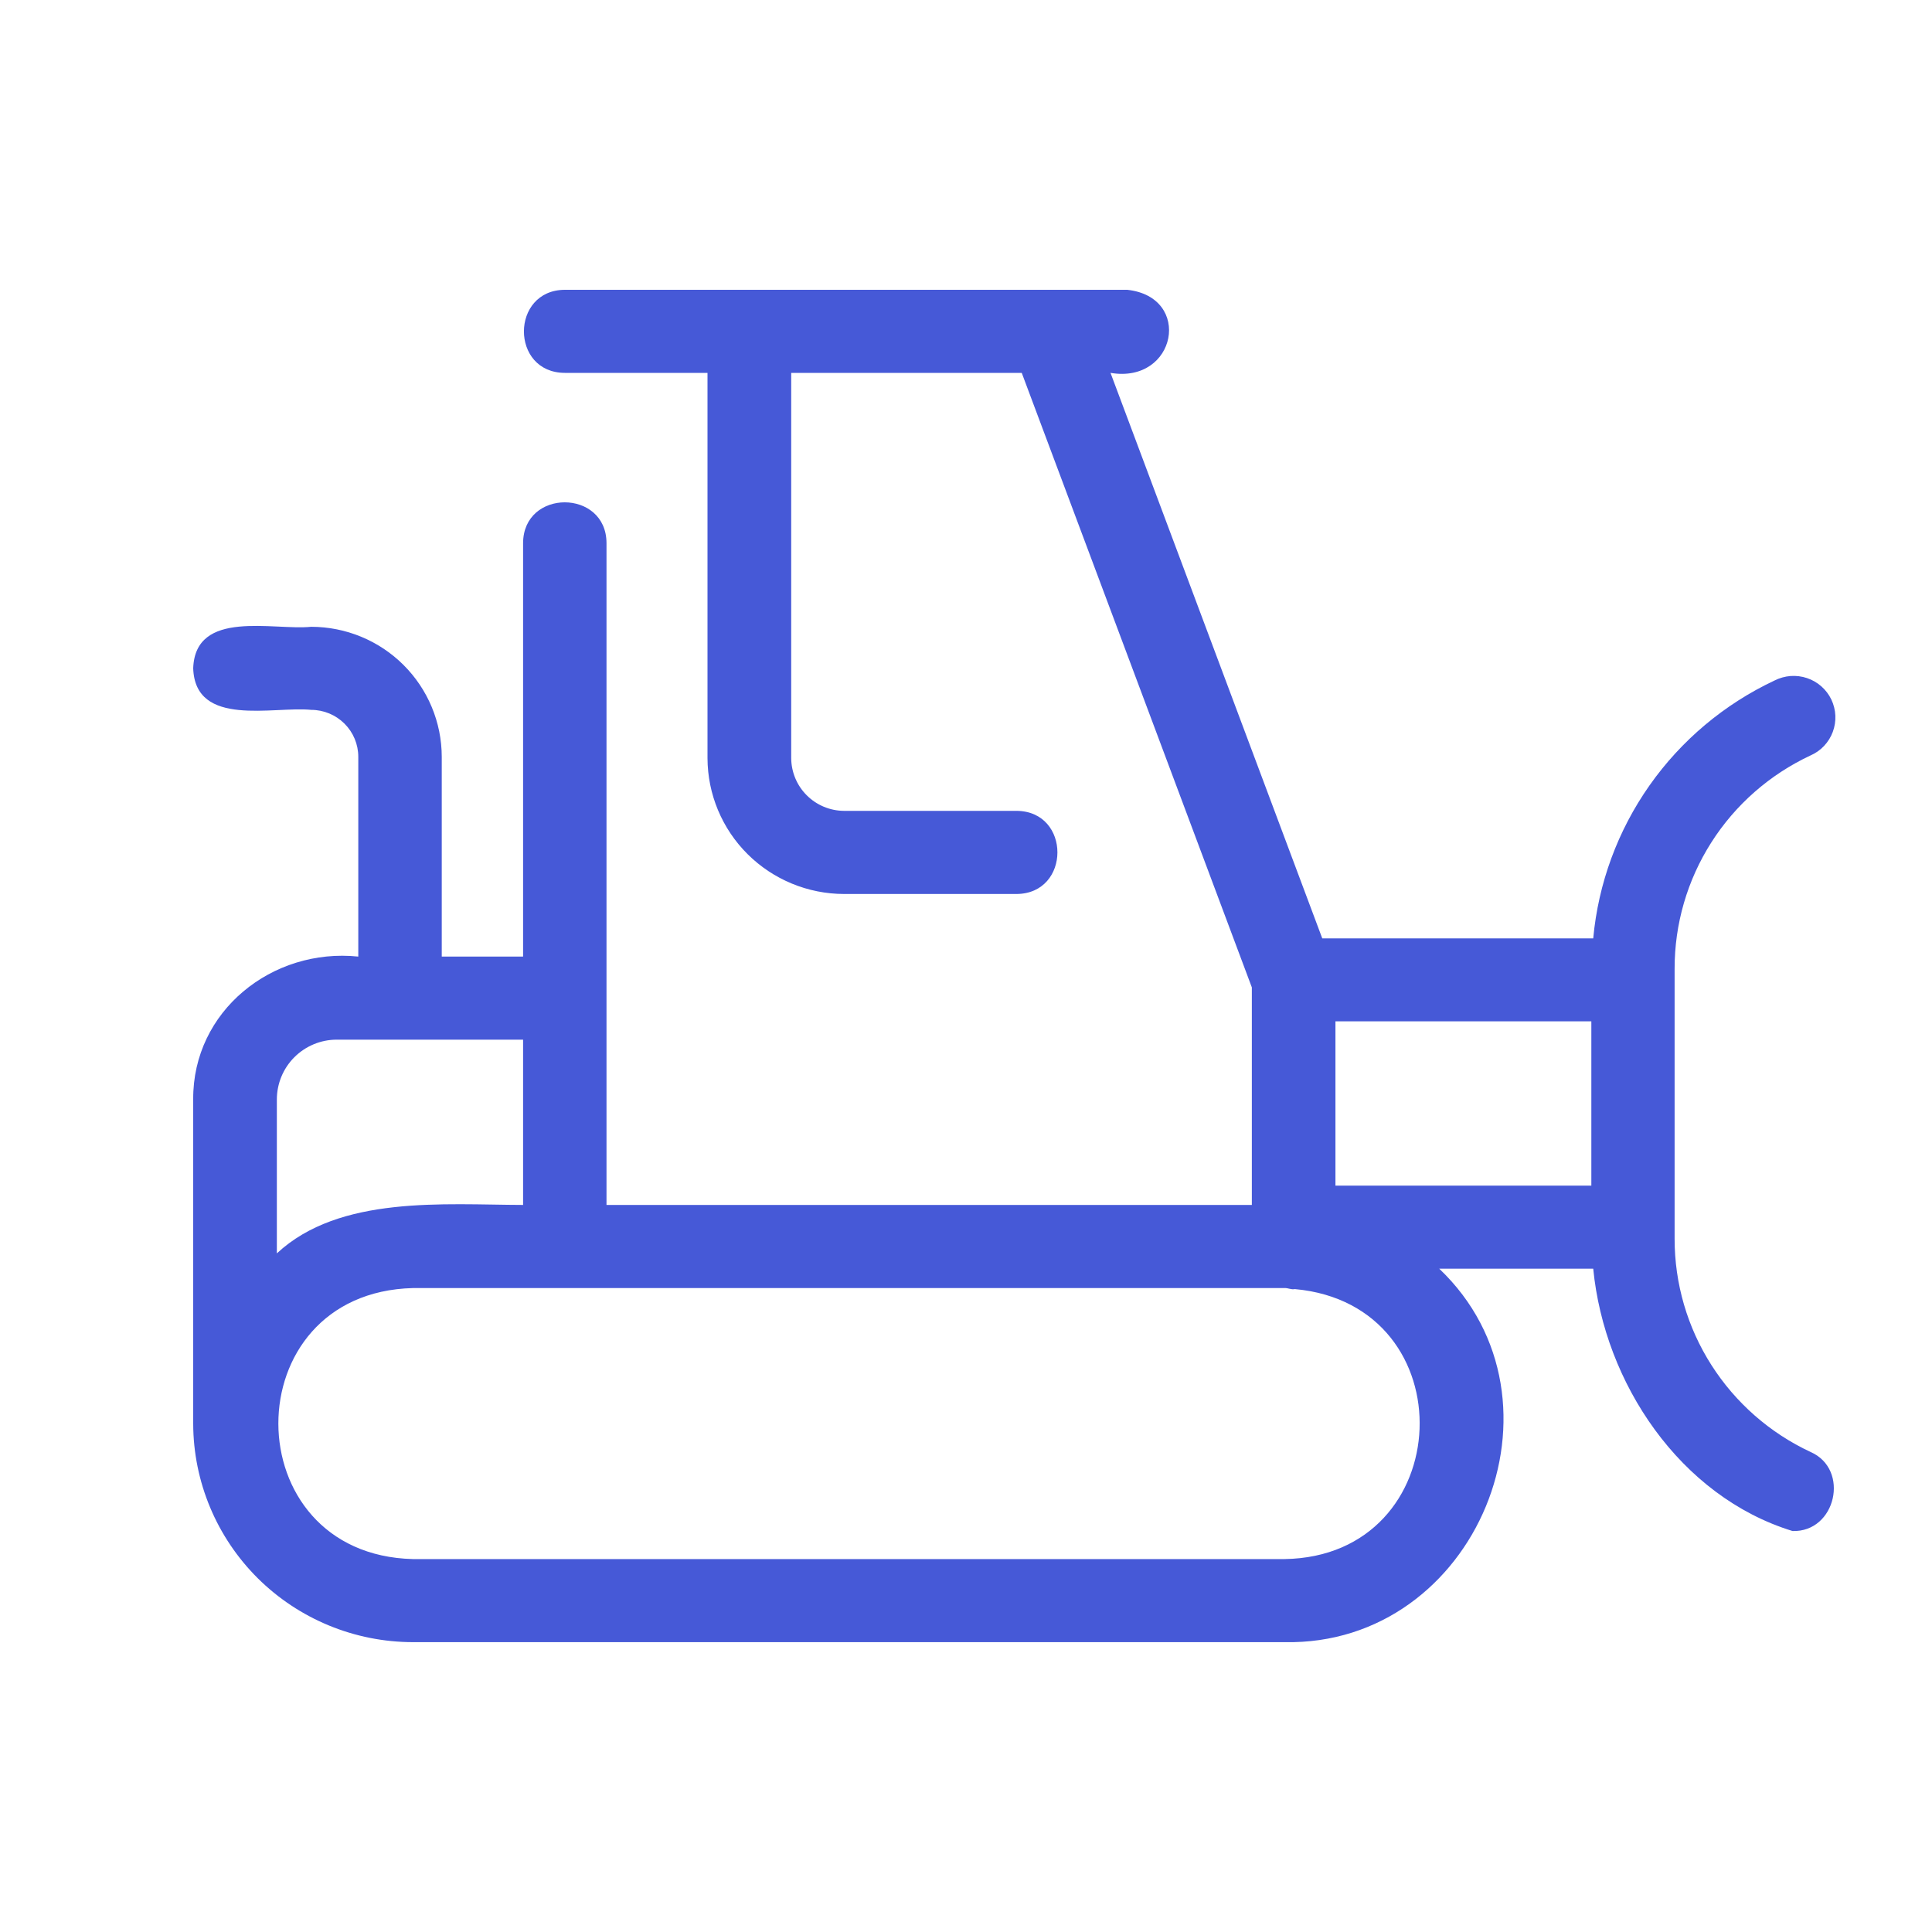 <svg width="40" height="40" viewBox="0 0 40 40" fill="none" xmlns="http://www.w3.org/2000/svg">
<path d="M37.487 30.062C36.644 29.669 35.932 29.044 35.433 28.262C34.934 27.48 34.67 26.573 34.671 25.646V20.06C34.669 19.133 34.932 18.225 35.431 17.442C35.929 16.659 36.642 16.035 37.484 15.641C37.59 15.595 37.686 15.528 37.765 15.444C37.844 15.36 37.906 15.261 37.946 15.153C37.986 15.045 38.004 14.93 37.999 14.815C37.994 14.7 37.965 14.587 37.916 14.483C37.866 14.379 37.796 14.287 37.709 14.21C37.623 14.134 37.521 14.075 37.412 14.039C37.302 14.002 37.186 13.988 37.071 13.996C36.956 14.005 36.843 14.037 36.74 14.089C35.702 14.577 34.809 15.326 34.151 16.262C33.492 17.199 33.091 18.29 32.986 19.428H27.376L22.992 7.72C24.359 7.951 24.699 6.147 23.338 6H11.694C10.568 6.005 10.562 7.716 11.694 7.72H14.648V15.696C14.65 16.442 14.948 17.157 15.478 17.684C16.008 18.211 16.726 18.508 17.475 18.509H21.046C22.173 18.503 22.177 16.794 21.046 16.788H17.475C17.185 16.786 16.908 16.671 16.703 16.466C16.498 16.262 16.383 15.985 16.381 15.696V7.72H21.154L25.918 20.443V24.947H12.557V11.244C12.554 10.122 10.835 10.116 10.83 11.244V19.805H9.146V15.669C9.145 14.955 8.86 14.271 8.353 13.766C7.847 13.262 7.16 12.978 6.443 12.977C5.661 13.057 4.042 12.604 4 13.837C4.042 15.07 5.66 14.618 6.443 14.697C6.702 14.697 6.949 14.8 7.132 14.982C7.315 15.164 7.418 15.411 7.418 15.669V19.805C5.636 19.62 3.989 20.932 4 22.76V29.478C4.003 30.678 4.484 31.827 5.336 32.675C6.189 33.522 7.345 33.998 8.549 33.999H26.594C30.57 34.079 32.669 29 29.798 26.267H32.986C33.218 28.636 34.783 30.982 37.112 31.698C38.011 31.727 38.306 30.422 37.487 30.062ZM5.732 22.76C5.733 22.433 5.863 22.12 6.094 21.889C6.326 21.657 6.64 21.526 6.968 21.525H10.83V24.947C9.198 24.943 7.027 24.742 5.732 25.95V22.76ZM26.594 32.279H8.549C4.841 32.187 4.828 26.762 8.549 26.668H26.594C26.666 26.663 26.736 26.706 26.808 26.689C30.385 27.013 30.189 32.225 26.594 32.279ZM32.947 24.547H27.649V21.146H32.947V24.547Z" fill="#4659D7"/>
</svg>
